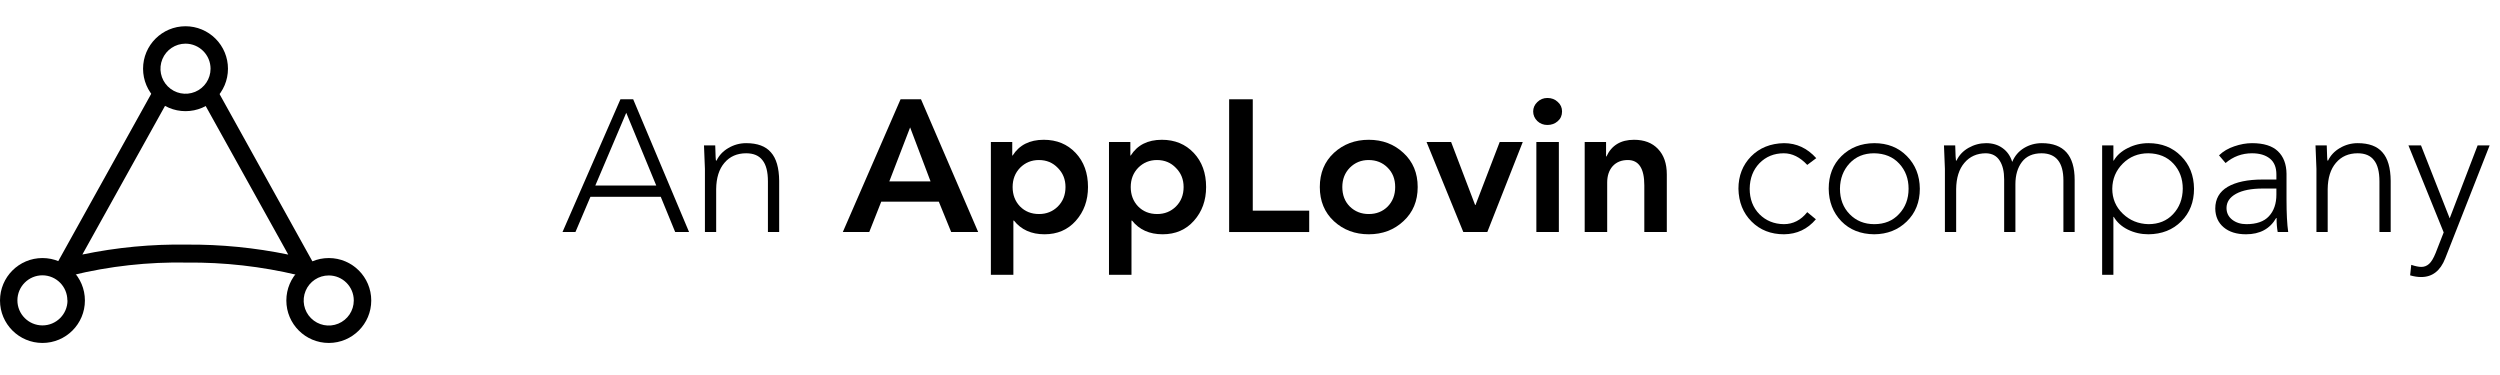 <svg width="160" height="24" viewBox="0 0 160 24" fill="none" xmlns="http://www.w3.org/2000/svg">
<g clip-path="url(#clip0_2444_1088)">
<path d="M21.043 16.515C19.543 16.515 18.326 17.731 18.326 19.232C18.326 20.732 19.543 21.949 21.043 21.949C22.544 21.949 23.76 20.732 23.76 19.232C23.76 17.731 22.544 16.515 21.043 16.515ZM22.642 19.232C22.642 19.88 22.251 20.465 21.651 20.713C21.052 20.961 20.362 20.823 19.904 20.363C19.445 19.904 19.309 19.214 19.559 18.615C19.808 18.016 20.394 17.627 21.043 17.629C21.924 17.629 22.639 18.341 22.642 19.223V19.232Z" fill="black"/>
<path d="M2.717 16.515C1.216 16.515 0 17.731 0 19.232C0 20.732 1.216 21.949 2.717 21.949C4.218 21.949 5.434 20.732 5.434 19.232C5.434 17.731 4.218 16.515 2.717 16.515ZM4.32 19.232C4.315 20.116 3.595 20.829 2.711 20.826C1.827 20.822 1.112 20.104 1.114 19.22C1.116 18.335 1.833 17.62 2.717 17.62C3.599 17.625 4.311 18.341 4.311 19.223L4.32 19.232Z" fill="black"/>
<path d="M11.873 1.68C10.373 1.68 9.156 2.897 9.156 4.397C9.156 5.898 10.373 7.114 11.873 7.114C13.374 7.114 14.59 5.898 14.59 4.397C14.59 3.677 14.304 2.985 13.794 2.476C13.285 1.966 12.594 1.68 11.873 1.68ZM13.476 4.397C13.476 5.046 13.086 5.63 12.487 5.878C11.888 6.126 11.198 5.989 10.74 5.531C10.281 5.072 10.144 4.383 10.392 3.784C10.64 3.185 11.225 2.794 11.873 2.794C12.758 2.797 13.474 3.513 13.476 4.397Z" fill="black"/>
<path d="M20.042 16.814L14.065 6.046L14.006 5.941L13.929 6.037C13.726 6.293 13.473 6.505 13.186 6.661L13.114 6.698L13.155 6.77L18.448 16.293C16.312 15.852 14.136 15.638 11.955 15.655C9.71 15.619 7.469 15.832 5.271 16.289L10.56 6.779L10.601 6.707L10.528 6.661C10.241 6.509 9.989 6.299 9.786 6.046L9.709 5.95L9.65 6.055L3.672 16.814L3.623 16.895L3.713 16.927C4.003 17.031 4.275 17.38 4.51 17.606L4.551 17.638L4.596 17.615H4.619C7.019 17.03 9.485 16.758 11.955 16.805C14.347 16.781 16.733 17.05 19.059 17.606L19.1 17.683L19.177 17.624C19.422 17.412 19.689 17.045 19.983 16.941L20.074 16.909L20.042 16.814Z" fill="black"/>
</g>
<path d="M38.1 11.874H42L40.08 7.218L38.1 11.874ZM40.524 6.354L44.1 14.85H43.212L42.288 12.594H37.788L36.828 14.85H36L39.708 6.354H40.524Z" fill="black"/>
<path d="M47.755 9.162C48.475 9.162 49.003 9.358 49.339 9.75C49.683 10.134 49.859 10.742 49.867 11.574V14.85H49.147V11.61C49.147 10.994 49.031 10.542 48.799 10.254C48.575 9.958 48.227 9.81 47.755 9.81C47.171 9.81 46.707 10.014 46.363 10.422C46.019 10.822 45.843 11.382 45.835 12.102V14.85H45.115V10.806C45.107 10.574 45.087 10.074 45.055 9.306H45.775C45.791 9.938 45.807 10.262 45.823 10.278H45.859C46.019 9.942 46.271 9.674 46.615 9.474C46.967 9.266 47.347 9.162 47.755 9.162Z" fill="black"/>
<path d="M58.944 6.354L62.604 14.85H60.876L60.084 12.906H56.4L55.632 14.85H53.94L57.636 6.354H58.944ZM56.916 11.61H59.556L58.248 8.154L56.916 11.61Z" fill="black"/>
<path d="M66.8 8.946C67.632 8.946 68.312 9.226 68.84 9.786C69.368 10.346 69.632 11.074 69.632 11.97C69.632 12.826 69.372 13.546 68.852 14.13C68.34 14.706 67.672 14.994 66.848 14.994C66.008 14.994 65.356 14.702 64.892 14.118H64.856V17.586H63.416V9.09H64.784V9.954H64.808C65.232 9.282 65.896 8.946 66.8 8.946ZM64.808 11.97C64.808 12.466 64.964 12.878 65.276 13.206C65.596 13.534 66.004 13.698 66.5 13.698C66.972 13.698 67.372 13.538 67.7 13.218C68.028 12.89 68.192 12.474 68.192 11.97C68.192 11.482 68.028 11.074 67.7 10.746C67.38 10.41 66.976 10.242 66.488 10.242C66.016 10.242 65.616 10.406 65.288 10.734C64.968 11.062 64.808 11.474 64.808 11.97Z" fill="black"/>
<path d="M74.359 8.946C75.191 8.946 75.871 9.226 76.399 9.786C76.927 10.346 77.191 11.074 77.191 11.97C77.191 12.826 76.931 13.546 76.411 14.13C75.899 14.706 75.231 14.994 74.407 14.994C73.567 14.994 72.915 14.702 72.451 14.118H72.415V17.586H70.975V9.09H72.343V9.954H72.367C72.791 9.282 73.455 8.946 74.359 8.946ZM72.367 11.97C72.367 12.466 72.523 12.878 72.835 13.206C73.155 13.534 73.563 13.698 74.059 13.698C74.531 13.698 74.931 13.538 75.259 13.218C75.587 12.89 75.751 12.474 75.751 11.97C75.751 11.482 75.587 11.074 75.259 10.746C74.939 10.41 74.535 10.242 74.047 10.242C73.575 10.242 73.175 10.406 72.847 10.734C72.527 11.062 72.367 11.474 72.367 11.97Z" fill="black"/>
<path d="M80.177 6.354V13.482H83.789V14.85H78.665V6.354H80.177Z" fill="black"/>
<path d="M87.6 8.946C88.48 8.946 89.22 9.226 89.82 9.786C90.428 10.346 90.732 11.074 90.732 11.97C90.732 12.866 90.428 13.594 89.82 14.154C89.22 14.714 88.48 14.994 87.6 14.994C86.72 14.994 85.976 14.714 85.368 14.154C84.768 13.594 84.468 12.866 84.468 11.97C84.468 11.074 84.768 10.346 85.368 9.786C85.976 9.226 86.72 8.946 87.6 8.946ZM85.908 11.97C85.908 12.482 86.068 12.898 86.388 13.218C86.716 13.538 87.12 13.698 87.6 13.698C88.088 13.698 88.492 13.538 88.812 13.218C89.132 12.89 89.292 12.474 89.292 11.97C89.292 11.458 89.128 11.042 88.8 10.722C88.48 10.402 88.076 10.242 87.588 10.242C87.116 10.242 86.716 10.406 86.388 10.734C86.068 11.062 85.908 11.474 85.908 11.97Z" fill="black"/>
<path d="M92.872 9.09L94.408 13.122H94.432L95.98 9.09H97.456L95.188 14.85H93.652L91.3 9.09H92.872Z" fill="black"/>
<path d="M99.035 6.27C99.299 6.27 99.519 6.354 99.695 6.522C99.879 6.682 99.971 6.886 99.971 7.134C99.971 7.39 99.879 7.598 99.695 7.758C99.511 7.918 99.291 7.998 99.035 7.998C98.779 7.998 98.563 7.914 98.387 7.746C98.211 7.57 98.123 7.366 98.123 7.134C98.123 6.902 98.211 6.702 98.387 6.534C98.563 6.358 98.779 6.27 99.035 6.27ZM99.767 9.09V14.85H98.327V9.09H99.767Z" fill="black"/>
<path d="M104.576 8.946C105.232 8.946 105.744 9.142 106.112 9.534C106.488 9.926 106.676 10.47 106.676 11.166V14.85H105.236V11.862C105.236 10.782 104.884 10.242 104.18 10.242C103.772 10.242 103.448 10.374 103.208 10.638C102.976 10.902 102.86 11.25 102.86 11.682V14.85H101.42V9.09H102.788V10.014H102.812C103.14 9.302 103.728 8.946 104.576 8.946Z" fill="black"/>
<path d="M114.176 9.162C114.976 9.162 115.664 9.482 116.24 10.122L115.664 10.554C115.2 10.058 114.7 9.81 114.164 9.81C113.54 9.81 113.02 10.022 112.604 10.446C112.196 10.87 111.988 11.414 111.98 12.078C111.98 12.742 112.188 13.286 112.604 13.71C113.02 14.126 113.54 14.338 114.164 14.346C114.756 14.346 115.256 14.09 115.664 13.578L116.216 14.034C115.68 14.666 115 14.986 114.176 14.994C113.336 14.994 112.644 14.722 112.1 14.178C111.556 13.634 111.276 12.934 111.26 12.078C111.26 11.254 111.528 10.566 112.064 10.014C112.608 9.462 113.312 9.178 114.176 9.162Z" fill="black"/>
<path d="M117.757 12.078C117.757 12.742 117.965 13.286 118.381 13.71C118.797 14.134 119.321 14.346 119.953 14.346C120.609 14.346 121.137 14.13 121.537 13.698C121.945 13.266 122.149 12.726 122.149 12.078C122.149 11.438 121.949 10.902 121.549 10.47C121.149 10.038 120.613 9.818 119.941 9.81C119.293 9.81 118.769 10.026 118.369 10.458C117.969 10.89 117.765 11.43 117.757 12.078ZM119.953 9.162C120.801 9.162 121.497 9.438 122.041 9.99C122.585 10.542 122.861 11.238 122.869 12.078C122.869 12.934 122.589 13.634 122.029 14.178C121.477 14.714 120.785 14.986 119.953 14.994C119.081 14.986 118.377 14.706 117.841 14.154C117.313 13.602 117.045 12.91 117.037 12.078C117.037 11.222 117.309 10.526 117.853 9.99C118.405 9.446 119.105 9.17 119.953 9.162Z" fill="black"/>
<path d="M127.114 9.162C127.522 9.162 127.87 9.266 128.158 9.474C128.454 9.682 128.662 9.978 128.782 10.362C128.942 9.978 129.194 9.682 129.538 9.474C129.882 9.266 130.262 9.162 130.678 9.162C132.078 9.162 132.778 9.946 132.778 11.514V14.85H132.058V11.55C132.058 10.398 131.594 9.818 130.666 9.81C130.106 9.81 129.686 9.994 129.406 10.362C129.126 10.73 128.986 11.206 128.986 11.79V14.85H128.266V11.478C128.266 10.974 128.17 10.574 127.978 10.278C127.786 9.974 127.494 9.818 127.102 9.81C126.526 9.81 126.066 10.014 125.722 10.422C125.378 10.822 125.202 11.382 125.194 12.102V14.85H124.474V10.806C124.466 10.534 124.446 10.034 124.414 9.306H125.134C125.15 9.898 125.166 10.222 125.182 10.278H125.218C125.378 9.934 125.634 9.662 125.986 9.462C126.338 9.262 126.714 9.162 127.114 9.162Z" fill="black"/>
<path d="M135.185 12.078C135.185 12.71 135.409 13.242 135.857 13.674C136.305 14.106 136.853 14.33 137.501 14.346C138.149 14.346 138.673 14.134 139.073 13.71C139.481 13.278 139.689 12.734 139.697 12.078C139.697 11.438 139.497 10.902 139.097 10.47C138.697 10.038 138.161 9.818 137.489 9.81C136.841 9.81 136.297 10.03 135.857 10.47C135.417 10.91 135.193 11.446 135.185 12.078ZM137.501 9.162C138.349 9.162 139.045 9.438 139.589 9.99C140.133 10.534 140.409 11.23 140.417 12.078C140.417 12.926 140.145 13.622 139.601 14.166C139.057 14.71 138.357 14.986 137.501 14.994C137.029 14.994 136.589 14.894 136.181 14.694C135.781 14.494 135.481 14.222 135.281 13.878H135.257V17.586H134.537V9.306H135.257V10.278H135.281C135.473 9.942 135.773 9.674 136.181 9.474C136.589 9.266 137.029 9.162 137.501 9.162Z" fill="black"/>
<path d="M142.497 13.314C142.497 13.618 142.617 13.866 142.857 14.058C143.105 14.25 143.409 14.346 143.769 14.346C144.417 14.346 144.897 14.178 145.209 13.842C145.529 13.498 145.689 13.034 145.689 12.45V12.066H144.825C144.089 12.066 143.517 12.178 143.109 12.402C142.701 12.626 142.497 12.93 142.497 13.314ZM144.129 9.162C144.873 9.162 145.425 9.334 145.785 9.678C146.145 10.022 146.329 10.502 146.337 11.118V12.762C146.337 13.658 146.373 14.354 146.445 14.85H145.773C145.725 14.602 145.701 14.302 145.701 13.95H145.677C145.277 14.646 144.633 14.994 143.745 14.994C143.145 14.994 142.669 14.846 142.317 14.55C141.965 14.254 141.785 13.854 141.777 13.35C141.777 12.734 142.041 12.27 142.569 11.958C143.105 11.646 143.849 11.49 144.801 11.49H145.689V11.166C145.689 10.71 145.549 10.37 145.269 10.146C144.989 9.922 144.609 9.81 144.129 9.81C143.489 9.81 142.925 10.018 142.437 10.434L142.017 9.942C142.281 9.686 142.605 9.494 142.989 9.366C143.381 9.23 143.761 9.162 144.129 9.162Z" fill="black"/>
<path d="M150.892 9.162C151.612 9.162 152.14 9.358 152.476 9.75C152.82 10.134 152.996 10.742 153.004 11.574V14.85H152.284V11.61C152.284 10.994 152.168 10.542 151.936 10.254C151.712 9.958 151.364 9.81 150.892 9.81C150.308 9.81 149.844 10.014 149.5 10.422C149.156 10.822 148.98 11.382 148.972 12.102V14.85H148.252V10.806C148.244 10.574 148.224 10.074 148.192 9.306H148.912C148.928 9.938 148.944 10.262 148.96 10.278H148.996C149.156 9.942 149.408 9.674 149.752 9.474C150.104 9.266 150.484 9.162 150.892 9.162Z" fill="black"/>
<path d="M154.944 9.306L156.78 13.974L158.568 9.306H159.336L156.492 16.542C156.18 17.334 155.668 17.73 154.956 17.73C154.732 17.73 154.496 17.694 154.248 17.622L154.32 16.95C154.584 17.038 154.8 17.082 154.968 17.082C155.152 17.082 155.316 17.018 155.46 16.89C155.604 16.762 155.744 16.53 155.88 16.194L156.396 14.874L154.14 9.306H154.944Z" fill="black"/>
<defs>
<clipPath id="clip0_2444_1088">
<rect width="24" height="20.64" fill="white" transform="translate(0 1.68)"/>
</clipPath>
</defs>
</svg>
